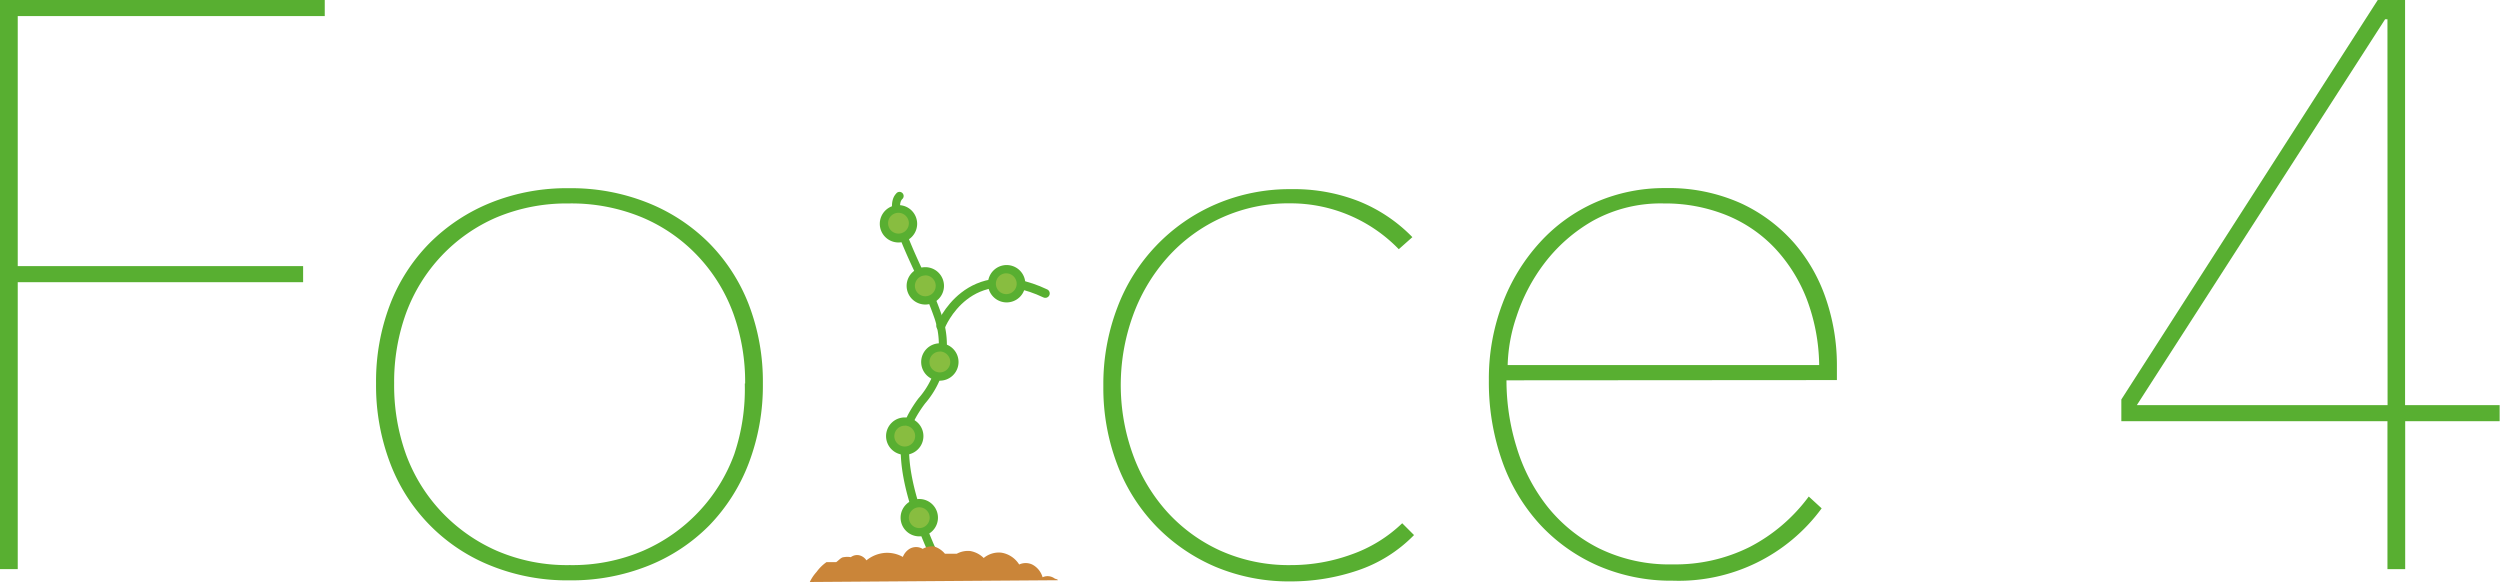 <svg xmlns="http://www.w3.org/2000/svg" viewBox="0 0 211.47 49.23"><title>force4Asset 2</title><g id="Layer_2" data-name="Layer 2"><g id="Layer_1-2" data-name="Layer 1"><path d="M1.5,1.36V22.51H25.64v1.36H1.5V48.14H0V0H27.47V1.36Z" style="fill:#58af31"/><path d="M64.53,32.44a18.44,18.44,0,0,1-1.19,6.73A15.44,15.44,0,0,1,60,44.44a15.15,15.15,0,0,1-5.2,3.43,17.45,17.45,0,0,1-6.63,1.22,17.22,17.22,0,0,1-6.6-1.22A15.05,15.05,0,0,1,33,39.17a18.44,18.44,0,0,1-1.19-6.73A18.21,18.21,0,0,1,33,25.74a15.09,15.09,0,0,1,3.36-5.2,15.52,15.52,0,0,1,5.17-3.4,17.22,17.22,0,0,1,6.6-1.22,17.45,17.45,0,0,1,6.63,1.22,15.39,15.39,0,0,1,5.2,3.4,15.19,15.19,0,0,1,3.37,5.2A18.21,18.21,0,0,1,64.53,32.44Zm-1.5,0a17.06,17.06,0,0,0-1-5.92,14.14,14.14,0,0,0-3-4.86,13.89,13.89,0,0,0-4.69-3.26,15.59,15.59,0,0,0-6.23-1.19A15.33,15.33,0,0,0,42,18.39a14,14,0,0,0-4.66,3.26,14.21,14.21,0,0,0-3,4.86,17.07,17.07,0,0,0-1,5.92,17.26,17.26,0,0,0,1,6,14.21,14.21,0,0,0,3,4.86A14.41,14.41,0,0,0,42,46.58a15,15,0,0,0,6.19,1.22,15.22,15.22,0,0,0,6.23-1.22,14.29,14.29,0,0,0,4.69-3.3,14.14,14.14,0,0,0,3-4.86A17.26,17.26,0,0,0,63,32.44Z" style="fill:#58af31"/><path d="M118.32,21.08a12.74,12.74,0,0,0-9.11-3.88,13.71,13.71,0,0,0-10.5,4.63,15.08,15.08,0,0,0-2.89,4.9,17.29,17.29,0,0,0,0,11.69,14.7,14.7,0,0,0,2.89,4.86,13.77,13.77,0,0,0,4.52,3.3,14.15,14.15,0,0,0,6,1.22,14.92,14.92,0,0,0,5.06-.89,11.87,11.87,0,0,0,4.32-2.65l1,1a12,12,0,0,1-4.79,3,17.58,17.58,0,0,1-5.61.92,16.08,16.08,0,0,1-6.36-1.22,15.39,15.39,0,0,1-5-3.4,15.22,15.22,0,0,1-3.33-5.23,18.17,18.17,0,0,1-1.19-6.67,18.16,18.16,0,0,1,1.19-6.66,15.41,15.41,0,0,1,8.36-8.74,15.81,15.81,0,0,1,6.36-1.26A15,15,0,0,1,114.88,17a13.14,13.14,0,0,1,4.59,3.06Z" style="fill:#58af31"/><path d="M127.43,32.17a19.09,19.09,0,0,0,.85,5.64,15.24,15.24,0,0,0,2.58,5,13.13,13.13,0,0,0,4.39,3.57,13.54,13.54,0,0,0,6.26,1.36A14.06,14.06,0,0,0,148,46.27,14.46,14.46,0,0,0,153,42l1.09,1a15,15,0,0,1-12.58,6.12,15.57,15.57,0,0,1-6.32-1.26,14.78,14.78,0,0,1-4.93-3.5,15.58,15.58,0,0,1-3.2-5.37,20,20,0,0,1-1.12-6.8,17.88,17.88,0,0,1,1.16-6.53,16,16,0,0,1,3.17-5.17A14,14,0,0,1,135,17.1a14.5,14.5,0,0,1,5.86-1.19,14.9,14.9,0,0,1,6.41,1.29,13.54,13.54,0,0,1,4.53,3.4,14.11,14.11,0,0,1,2.69,4.79,17.33,17.33,0,0,1,.89,5.47v1.29Zm26.45-1.29a16.26,16.26,0,0,0-1.05-5.58A13.33,13.33,0,0,0,150.14,21a11.69,11.69,0,0,0-4.08-2.79,13.82,13.82,0,0,0-5.31-1,11.84,11.84,0,0,0-6,1.46,13.66,13.66,0,0,0-4.12,3.61,15.25,15.25,0,0,0-2.35,4.49,13.79,13.79,0,0,0-.75,4.11Z" style="fill:#58af31"/><path d="M203.45,35.63V48.14h-1.5V35.63H179.44V33.79L201.13,0h2.31V34.27h8v1.36Zm-1.5-34h-.2l-21,32.64h21.21Z" style="fill:#58af31"/><path d="M79.72,48.75a.35.35,0,0,1-.31-.18,36.21,36.21,0,0,1-2.14-5C76,39.82,75.86,37,76.79,35.11a10.54,10.54,0,0,1,.89-1.4A6.88,6.88,0,0,0,79,26.79a28.64,28.64,0,0,0-1.38-3.26C75.95,20,74.85,17.4,75.8,16.38a.35.35,0,1,1,.51.47c-.71.77.87,4.15,1.91,6.39a28.83,28.83,0,0,1,1.42,3.36,7.55,7.55,0,0,1-1.39,7.53,10,10,0,0,0-.84,1.3C75.38,39.52,80,48.15,80,48.23a.35.35,0,0,1-.31.51Z" style="fill:#58af31"/><circle cx="76.04" cy="18.93" r="1.23" style="fill:#88bd40"/><path d="M76,20.51a1.58,1.58,0,1,1,1.58-1.58A1.58,1.58,0,0,1,76,20.51ZM76,18a.88.88,0,1,0,.88.88A.89.89,0,0,0,76,18Z" style="fill:#58af31"/><circle cx="78.27" cy="24.18" r="1.23" style="fill:#88bd40"/><path d="M78.27,25.76a1.58,1.58,0,1,1,1.58-1.58A1.58,1.58,0,0,1,78.27,25.76Zm0-2.46a.88.88,0,1,0,.88.88A.89.89,0,0,0,78.27,23.29Z" style="fill:#58af31"/><circle cx="79.5" cy="30.62" r="1.23" style="fill:#88bd40"/><path d="M79.5,32.2a1.58,1.58,0,1,1,1.58-1.58A1.58,1.58,0,0,1,79.5,32.2Zm0-2.46a.88.88,0,1,0,.88.88A.89.89,0,0,0,79.5,29.73Z" style="fill:#58af31"/><circle cx="76.53" cy="36.9" r="1.23" style="fill:#88bd40"/><path d="M76.53,38.47a1.58,1.58,0,1,1,1.58-1.58A1.58,1.58,0,0,1,76.53,38.47Zm0-2.46a.88.88,0,1,0,.88.88A.88.88,0,0,0,76.53,36Z" style="fill:#58af31"/><circle cx="77.76" cy="43.79" r="1.23" style="fill:#88bd40"/><path d="M77.76,45.37a1.58,1.58,0,1,1,1.58-1.58A1.58,1.58,0,0,1,77.76,45.37Zm0-2.46a.88.88,0,1,0,.88.88A.88.88,0,0,0,77.76,42.91Z" style="fill:#58af31"/><path d="M79.58,27.59s2.3-5.86,8.84-2.77" style="fill:none;stroke:#58af31;stroke-linecap:round;stroke-miterlimit:10;stroke-width:0.75px"/><circle cx="85.15" cy="24" r="1.23" style="fill:#88bd40"/><path d="M85.15,25.58A1.58,1.58,0,1,1,86.73,24,1.58,1.58,0,0,1,85.15,25.58Zm0-2.46A.88.88,0,1,0,86,24,.89.89,0,0,0,85.15,23.12Z" style="fill:#58af31"/><path d="M68.5,49.23l21-.15c-.09-.12-.19-.08-.31-.16a1,1,0,0,0-1-.09,1.74,1.74,0,0,0-.88-1.08,1.31,1.31,0,0,0-1.1,0,2.18,2.18,0,0,0-1.5-1,2,2,0,0,0-1.5.45,2.14,2.14,0,0,0-1.14-.59,2,2,0,0,0-1.14.23h-1a1.92,1.92,0,0,0-.94-.62,1.51,1.51,0,0,0-.94.21,1.09,1.09,0,0,0-1.12,0,1.41,1.41,0,0,0-.56.68,2.7,2.7,0,0,0-1.54-.34,2.82,2.82,0,0,0-1.54.63,1,1,0,0,0-.66-.44.88.88,0,0,0-.66.17,1.68,1.68,0,0,0-.59,0c-.23,0-.45.29-.65.42h-.82a3.56,3.56,0,0,0-.84.83A3.41,3.41,0,0,0,68.5,49.23Z" style="fill:#ca8539"/></g></g></svg>